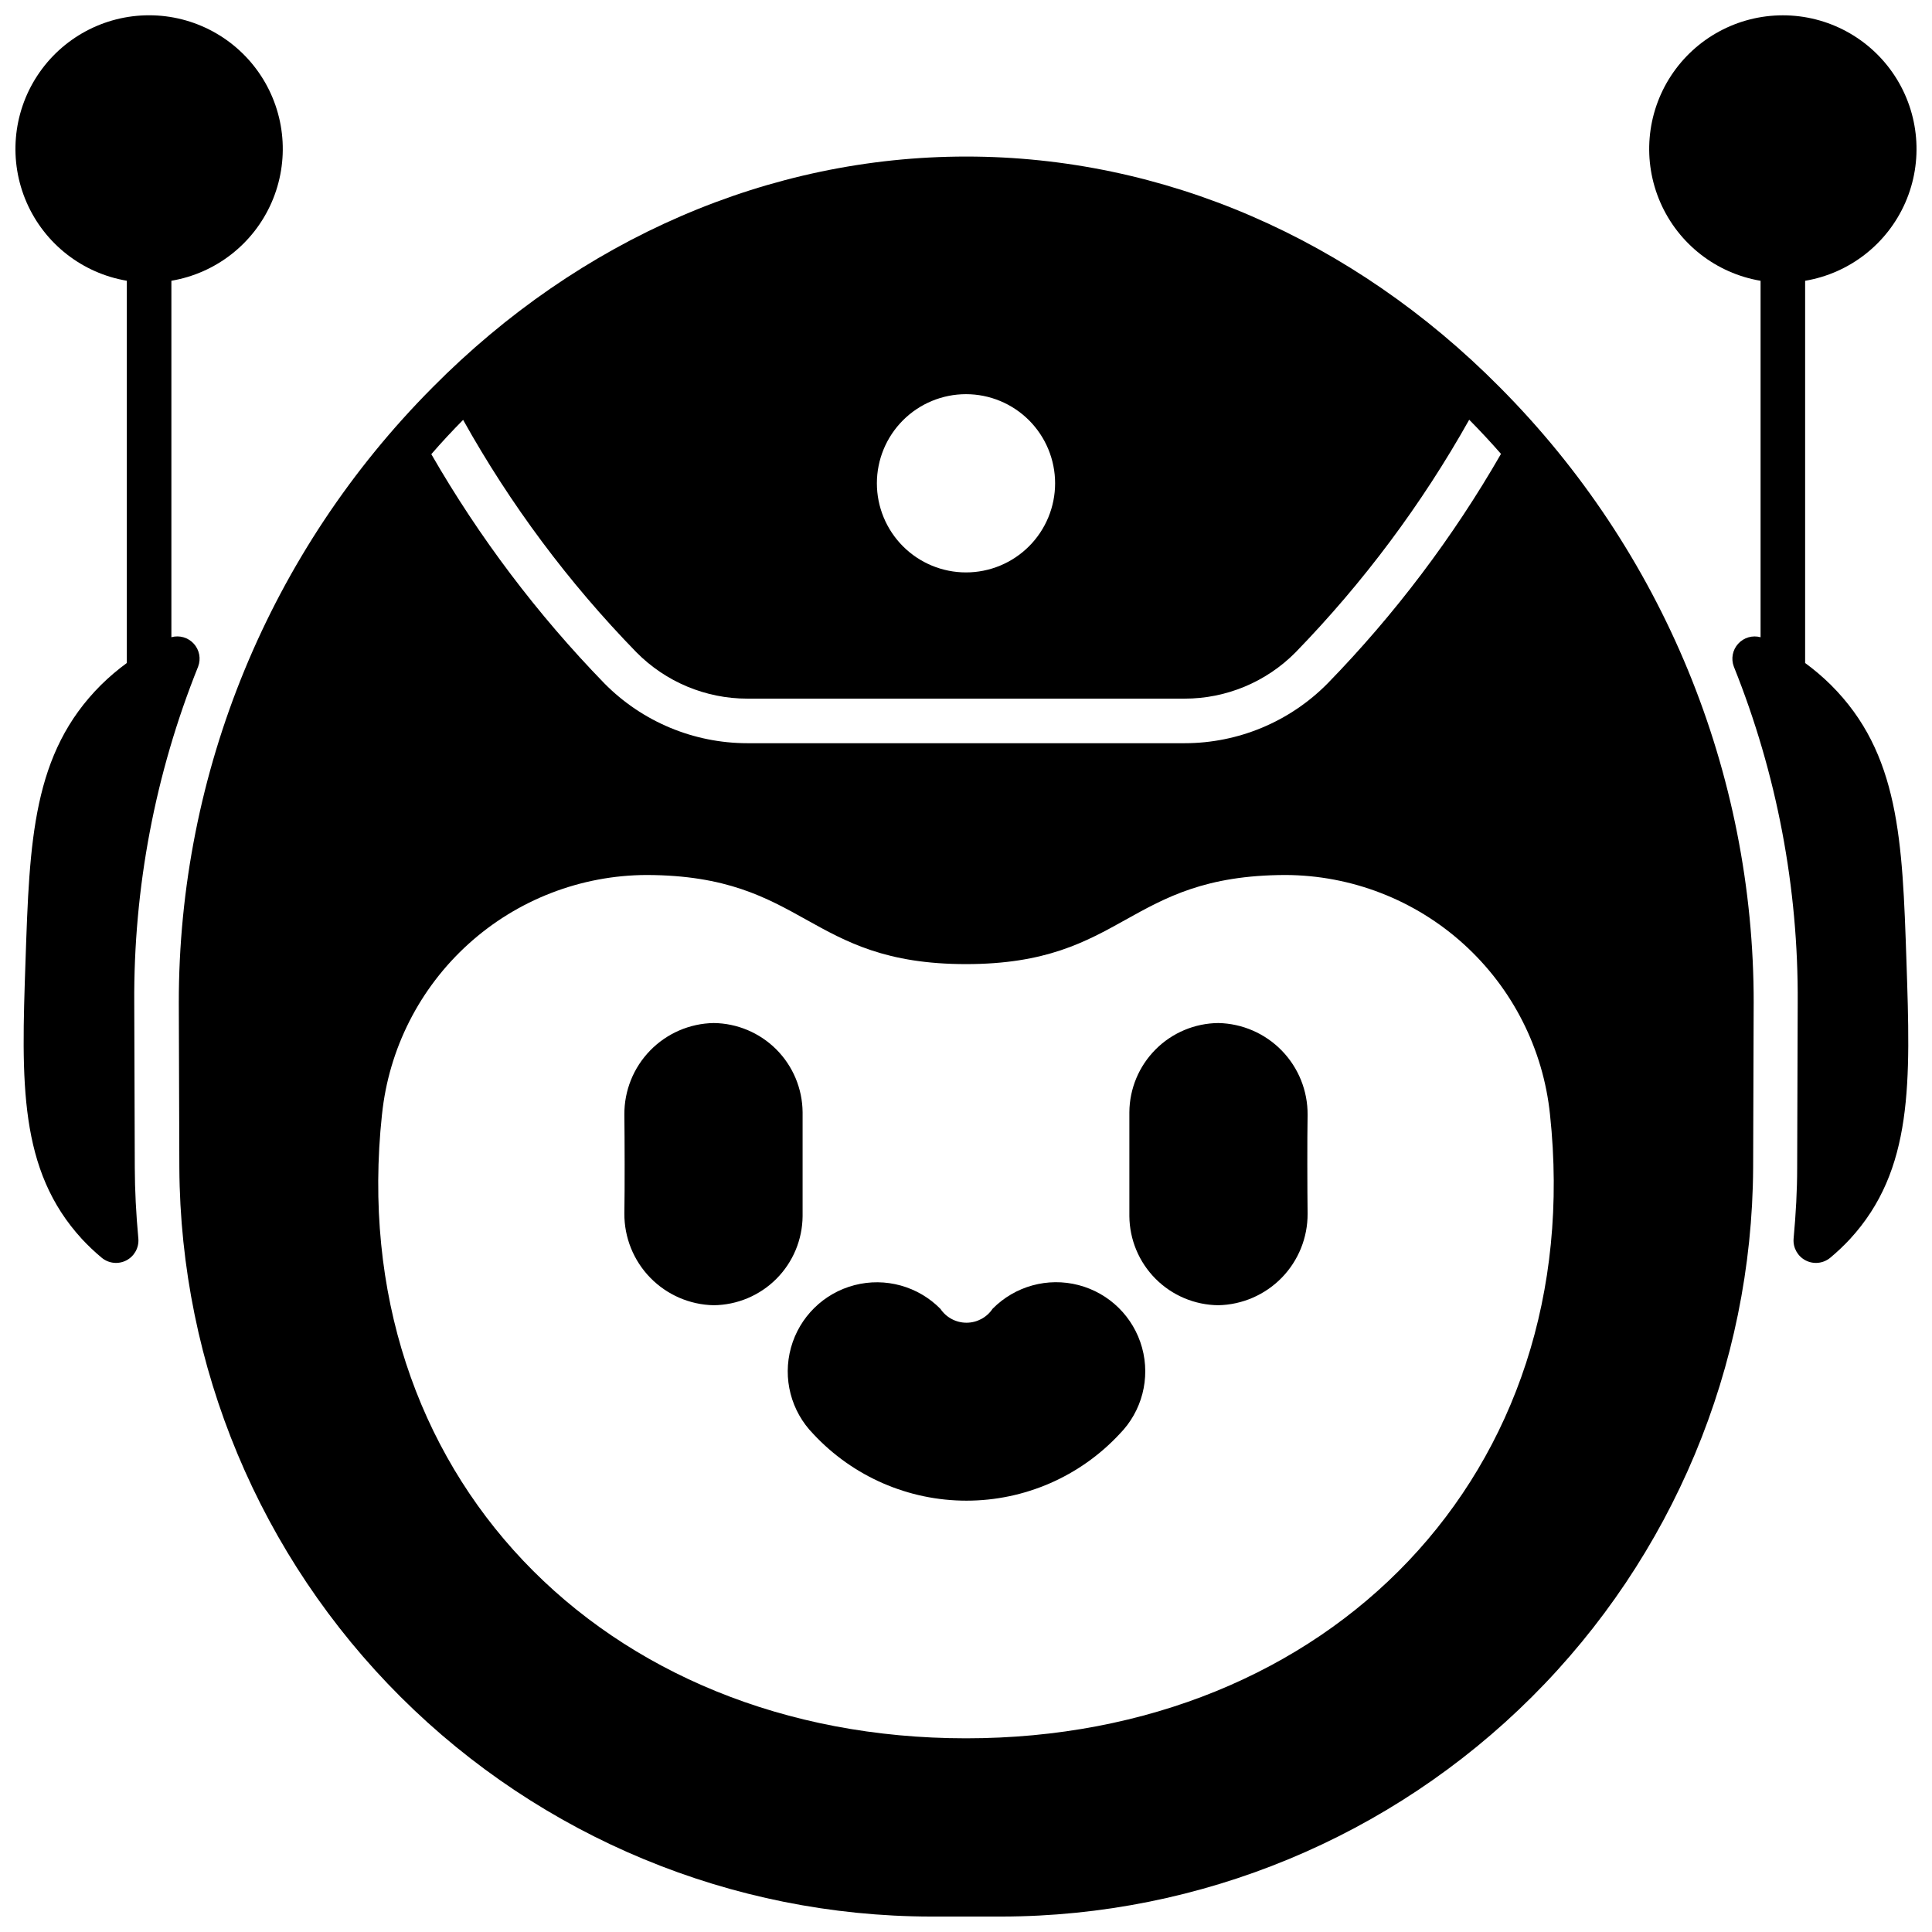<?xml version="1.0" encoding="UTF-8"?>
<!-- Uploaded to: SVG Repo, www.svgrepo.com, Generator: SVG Repo Mixer Tools -->
<svg width="800px" height="800px" version="1.1" viewBox="144 144 512 512" xmlns="http://www.w3.org/2000/svg">
 <defs>
  <clipPath id="c">
   <path d="m148.09 148.09h70.906v330.91h-70.906z"/>
  </clipPath>
  <clipPath id="b">
   <path d="m581 148.09h70.902v330.91h-70.902z"/>
  </clipPath>
  <clipPath id="a">
   <path d="m191 185h418v466.9h-418z"/>
  </clipPath>
 </defs>
 <g clip-path="url(#c)">
  <path d="m177.61 218.41v101.29c-2.414 1.766-4.699 3.707-6.828 5.805-18.168 18.113-18.945 41.188-20.02 73.141-1.098 32.16-1.863 55.395 14.957 73.715 1.645 1.766 3.402 3.43 5.258 4.973 1.84 1.512 4.402 1.777 6.516 0.68 2.109-1.102 3.359-3.356 3.176-5.727-0.617-6.691-0.93-12.859-0.949-18.816l-0.141-43.609c-0.211-30.551 5.539-60.848 16.926-89.199 0.793-2.078 0.348-4.43-1.148-6.074-1.496-1.648-3.793-2.312-5.938-1.723v-94.465c11.785-1.992 21.77-9.793 26.555-20.742 4.789-10.953 3.727-23.582-2.816-33.582-6.543-10-17.691-16.027-29.641-16.027-11.953 0-23.102 6.027-29.645 16.027s-7.602 22.629-2.816 33.582c4.785 10.949 14.77 18.75 26.555 20.742z"/>
 </g>
 <g clip-path="url(#b)">
  <path d="m610.57 218.41v94.465c-2.144-0.59-4.441 0.074-5.938 1.723-1.496 1.645-1.941 3.996-1.145 6.074 11.383 28.348 17.133 58.645 16.922 89.191l-0.141 43.605c0 5.961-0.332 12.113-0.949 18.816v0.004c-0.184 2.371 1.066 4.625 3.176 5.727 2.113 1.098 4.676 0.832 6.516-0.68 1.855-1.543 3.613-3.207 5.258-4.973 16.824-18.316 16.039-41.551 14.957-73.715-1.074-31.953-1.852-55.027-20.02-73.129-2.129-2.102-4.41-4.047-6.828-5.816v-101.29c11.785-1.992 21.77-9.793 26.559-20.742 4.785-10.953 3.723-23.582-2.82-33.582-6.543-10-17.691-16.027-29.641-16.027-11.953 0-23.098 6.027-29.645 16.027-6.543 10-7.602 22.629-2.816 33.582 4.785 10.949 14.77 18.75 26.555 20.742z"/>
 </g>
 <g clip-path="url(#a)">
  <path d="m191.53 453.43c0.266 52.668 21.352 103.09 58.652 140.28 37.305 37.18 87.797 58.102 140.47 58.195h18.836c52.668-0.094 103.16-21.016 140.46-58.195 37.305-37.184 58.387-87.609 58.652-140.28l0.141-43.535h0.004c0.086-61.184-24.109-119.9-67.277-163.26-39.07-39.438-89.289-61.148-141.4-61.148-52.113 0-102.34 21.719-141.41 61.152v0.004c-43.156 43.348-67.352 102.05-67.273 163.22zm208.47-204.97c6.262 0 12.27 2.488 16.699 6.918 4.426 4.43 6.914 10.438 6.914 16.699s-2.488 12.27-6.914 16.699c-4.43 4.43-10.438 6.918-16.699 6.918-6.266 0-12.273-2.488-16.699-6.918-4.43-4.43-6.918-10.438-6.918-16.699s2.488-12.27 6.918-16.699c4.426-4.43 10.434-6.918 16.699-6.918zm-133.27 6.809c12.535 22.465 27.98 43.176 45.934 61.602 7.766 7.856 18.352 12.277 29.398 12.277h115.88c11.047 0 21.633-4.422 29.402-12.277 17.941-18.465 33.41-39.188 46.012-61.641 2.914 2.953 5.707 5.945 8.422 9.055-12.719 22.125-28.164 42.57-45.973 60.852-10 10.121-23.637 15.816-37.863 15.82h-115.88c-14.227-0.004-27.863-5.699-37.863-15.82-17.762-18.273-33.18-38.688-45.895-60.773 2.68-3.109 5.512-6.141 8.426-9.094zm-21.496 184.09c1.793-17.375 9.953-33.469 22.902-45.188 12.949-11.719 29.777-18.234 47.242-18.289 42.312 0.117 42.312 23.617 84.625 23.617s42.312-23.496 84.625-23.617h-0.004c17.465 0.055 34.293 6.57 47.242 18.289 12.953 11.719 21.109 27.812 22.902 45.188 10.152 94.918-58.418 165.31-154.77 165.31-96.352 0-164.92-70.395-154.77-165.31z"/>
 </g>
 <path d="m359.54 524.02c10.488 11.27 25.188 17.672 40.582 17.672 15.395 0 30.094-6.402 40.578-17.672 5.93-6.012 8.199-14.73 5.957-22.867-2.242-8.141-8.656-14.465-16.828-16.59-8.168-2.129-16.852 0.266-22.781 6.273-1.539 2.305-4.125 3.691-6.894 3.699-2.773 0.008-5.367-1.363-6.918-3.656-5.922-6.019-14.602-8.422-22.777-6.305-8.172 2.117-14.594 8.434-16.844 16.57-2.254 8.137 0.008 16.855 5.926 22.875z"/>
 <path d="m333.12 489.9c6.242-0.062 12.211-2.57 16.621-6.988 4.41-4.414 6.906-10.387 6.957-16.629v-27.551c-0.059-6.242-2.559-12.207-6.965-16.625-4.41-4.414-10.375-6.926-16.613-6.992-6.348 0.113-12.391 2.731-16.82 7.277-4.43 4.547-6.887 10.66-6.836 17.008 0.078 6.574 0.117 19.641 0 26.176-0.043 6.348 2.41 12.461 6.84 17.012 4.426 4.555 10.469 7.18 16.816 7.312z"/>
 <path d="m466.87 489.9c6.344-0.129 12.379-2.75 16.809-7.293 4.426-4.547 6.887-10.648 6.848-16.992-0.078-6.535-0.117-19.641 0-26.176 0.047-6.352-2.41-12.465-6.836-17.016-4.43-4.555-10.473-7.18-16.82-7.309-6.242 0.059-12.211 2.566-16.617 6.984-4.41 4.418-6.91 10.391-6.961 16.633v27.551c0.051 6.242 2.551 12.215 6.961 16.629 4.406 4.418 10.375 6.926 16.617 6.988z"/>
</svg>